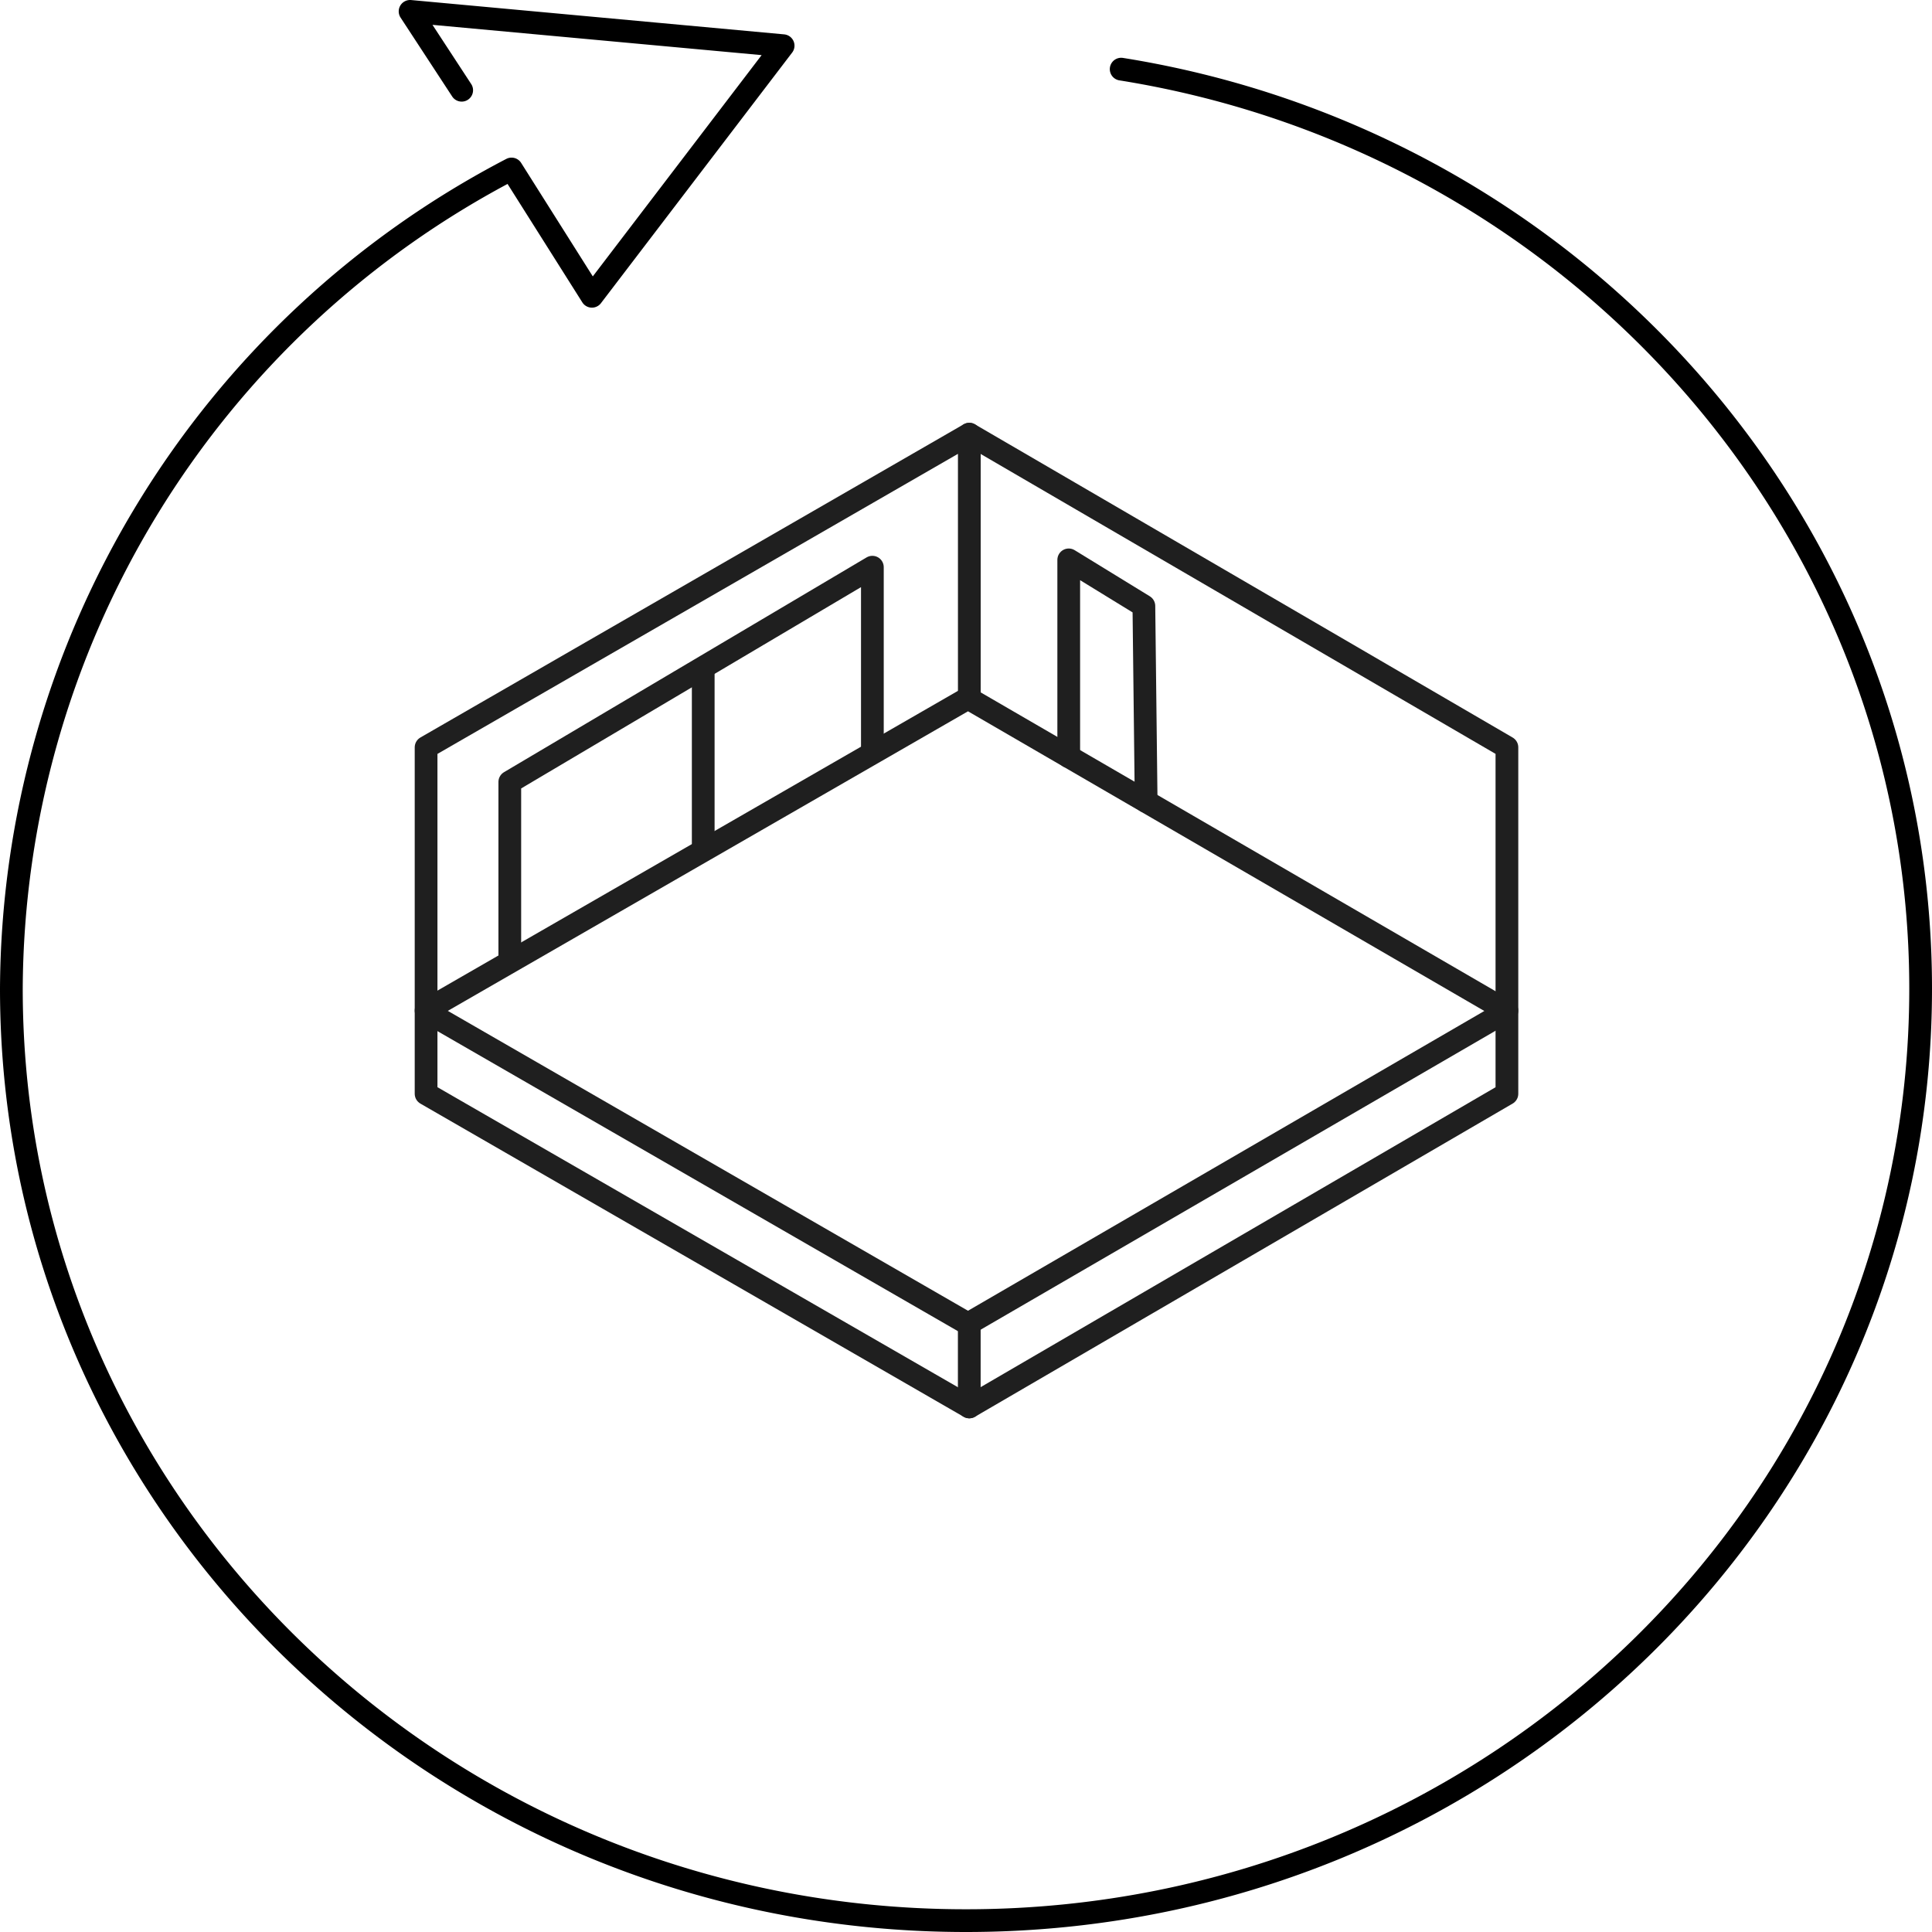 <svg xmlns="http://www.w3.org/2000/svg" width="85" height="85" viewBox="0 0 85 85">
  <g id="グループ_2382" data-name="グループ 2382" transform="translate(-2963.5 -2735.5)">
    <path id="パス_1922" data-name="パス 1922" d="M53.827,7.542C73.776,10.726,89,27.626,89,48c0,22.644-18.8,41-42,41S5,70.644,5,48A40.864,40.864,0,0,1,27.006,11.935l3.536,5.6L38.954,6.51,22.542,5l2.27,3.47" transform="translate(2959 2731)" fill="none" stroke="#000" stroke-linecap="round" stroke-linejoin="round" stroke-width="1"/>
    <g id="グループ_2381" data-name="グループ 2381" transform="translate(0 -2)">
      <path id="パス_1923" data-name="パス 1923" d="M178.389,269.638,154.5,283.395l23.889,13.771L202.1,283.4Z" transform="translate(2827.7 2498.579)" fill="none" stroke="#1f1f1f" stroke-linejoin="bevel" stroke-width="1"/>
      <path id="パス_1924" data-name="パス 1924" d="M387.125,228.312v-8.657l3.306,2.029.1,8.6" transform="translate(2623.395 2542.477)" fill="none" stroke="#1f1f1f" stroke-linecap="round" stroke-linejoin="round" stroke-width="1"/>
      <path id="パス_1925" data-name="パス 1925" d="M185.1,239.677v-7.925l15.952-9.449v7.925" transform="translate(2800.829 2540.151)" fill="none" stroke="#1f1f1f" stroke-linejoin="round" stroke-width="1"/>
      <line id="線_106" data-name="線 106" y1="7.925" transform="translate(2994.439 2766.966)" fill="none" stroke="#1f1f1f" stroke-linejoin="round" stroke-width="1"/>
      <path id="パス_1926" data-name="パス 1926" d="M374.841,199.589V188.006l-23.654-13.778" transform="translate(2654.957 2582.374)" fill="none" stroke="#1f1f1f" stroke-linecap="round" stroke-linejoin="round" stroke-width="1"/>
      <path id="パス_1927" data-name="パス 1927" d="M154.884,199.589V188.006l23.9-13.778v11.583" transform="translate(2827.362 2582.374)" fill="none" stroke="#1f1f1f" stroke-linecap="round" stroke-linejoin="round" stroke-width="1"/>
      <path id="パス_1928" data-name="パス 1928" d="M374.841,382.55v3.658l-23.654,13.778v-3.658" transform="translate(2654.957 2399.413)" fill="none" stroke="#1f1f1f" stroke-linecap="round" stroke-linejoin="round" stroke-width="1"/>
      <path id="パス_1929" data-name="パス 1929" d="M154.884,382.55v3.658l23.9,13.778" transform="translate(2827.362 2399.413)" fill="none" stroke="#1f1f1f" stroke-linecap="round" stroke-linejoin="round" stroke-width="1"/>
    </g>
  </g>
</svg>
